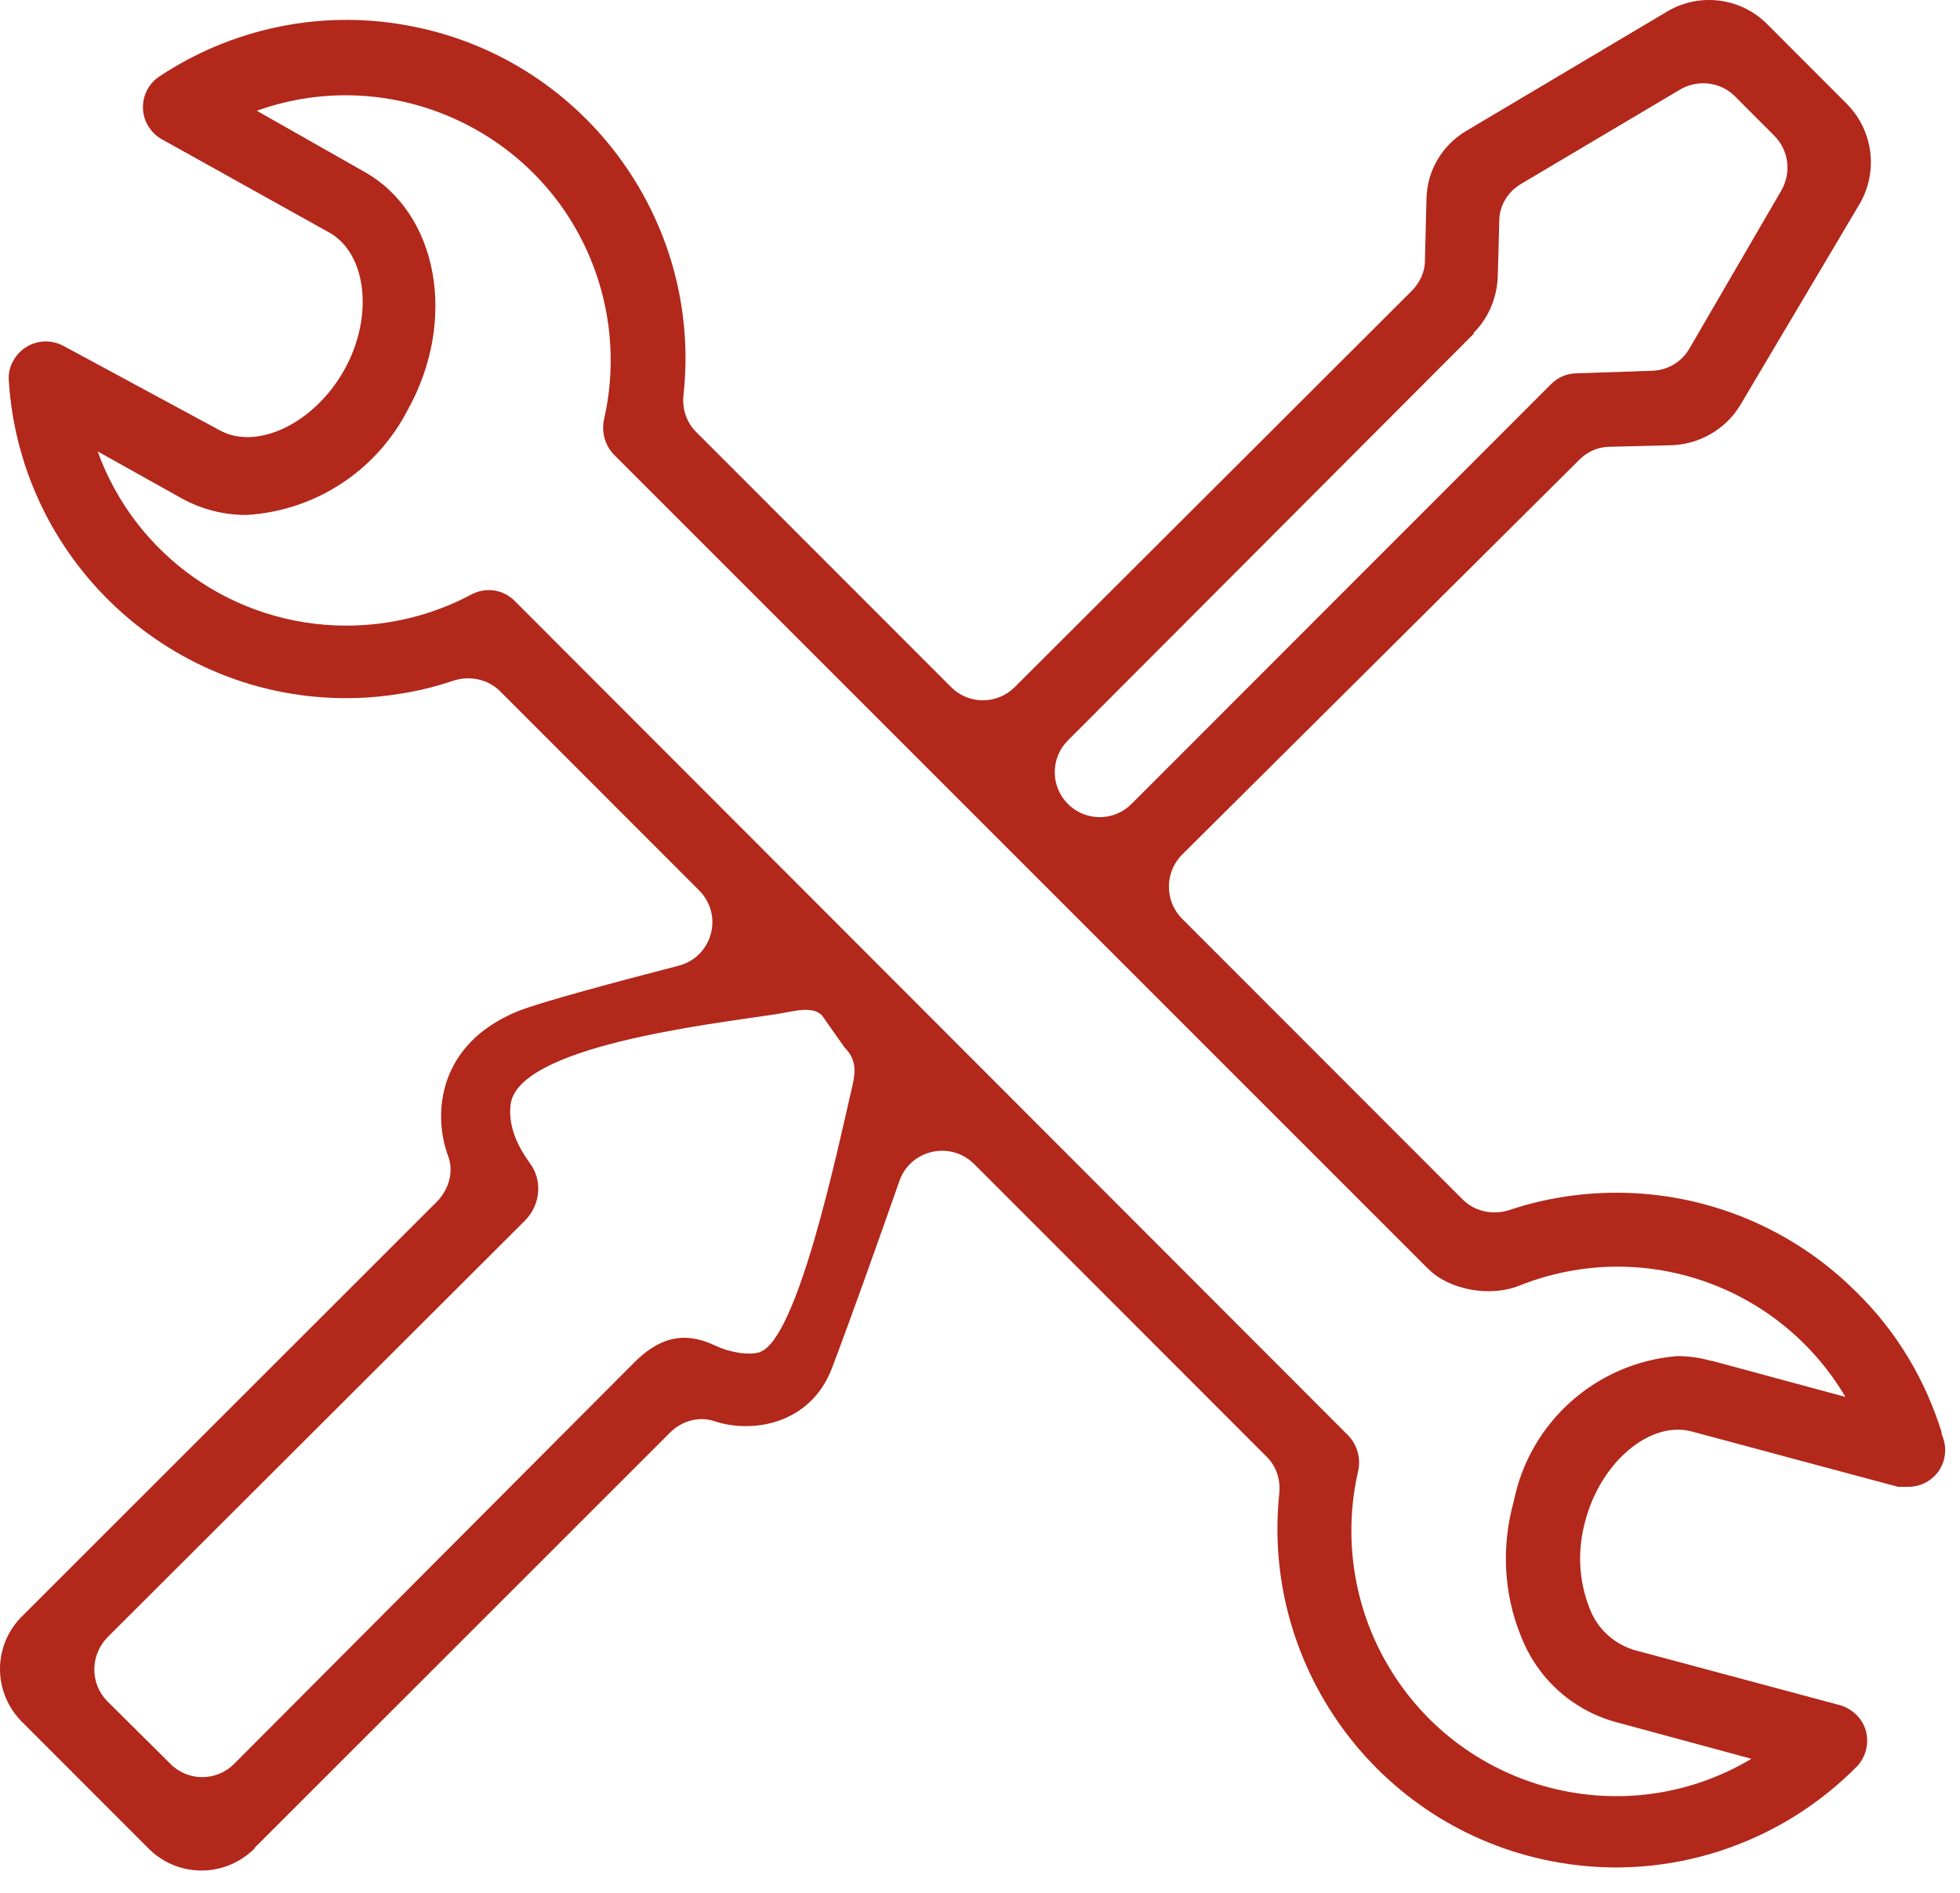 <svg width="58" height="56" viewBox="0 0 58 56" fill="none" xmlns="http://www.w3.org/2000/svg">
<path d="M57.469 42.414C56.98 40.824 56.124 39.386 54.931 38.224C53.051 36.342 50.498 35.287 47.838 35.287C46.767 35.287 45.697 35.455 44.688 35.792C44.199 35.96 43.649 35.853 43.282 35.486L34.98 27.181C34.46 26.661 34.46 25.805 34.98 25.285L46.737 13.6C46.982 13.355 47.303 13.218 47.639 13.218L49.474 13.172C50.299 13.141 51.064 12.698 51.492 11.994L55.023 6.045C55.589 5.081 55.436 3.873 54.656 3.078L52.287 0.707C51.507 -0.073 50.284 -0.226 49.336 0.34L43.389 3.873C42.67 4.301 42.227 5.051 42.212 5.892L42.166 7.712C42.166 8.048 42.013 8.369 41.768 8.614L30.027 20.329C29.507 20.849 28.666 20.849 28.146 20.329L20.594 12.774C20.303 12.483 20.181 12.07 20.227 11.673C20.793 6.458 17.2 1.64 11.971 0.738C9.449 0.294 6.85 0.845 4.709 2.267C4.205 2.603 4.082 3.292 4.419 3.781C4.511 3.919 4.648 4.041 4.786 4.118L9.754 6.886C10.855 7.513 11.069 9.379 10.182 10.954C9.296 12.529 7.599 13.34 6.498 12.728L1.881 10.235C1.346 9.945 0.688 10.143 0.398 10.664C0.291 10.847 0.245 11.046 0.26 11.26C0.612 16.781 5.367 20.987 10.886 20.635C11.742 20.574 12.583 20.421 13.393 20.146C13.882 19.978 14.433 20.085 14.8 20.452L20.686 26.34C21.419 27.074 21.083 28.313 20.074 28.573C18.301 29.032 16.007 29.643 15.319 29.919C12.934 30.898 12.812 32.978 13.255 34.186C13.439 34.66 13.286 35.18 12.934 35.547L0.673 47.798C-0.198 48.639 -0.229 50.015 0.612 50.902C0.627 50.933 0.658 50.948 0.673 50.964L4.373 54.665C5.214 55.536 6.59 55.567 7.476 54.741C7.507 54.726 7.522 54.695 7.538 54.665L19.829 42.383C20.181 42.032 20.686 41.894 21.144 42.047C22.245 42.414 23.973 42.154 24.615 40.487C25.089 39.248 25.991 36.725 26.617 34.935C26.939 34.018 28.116 33.742 28.819 34.431L37.487 43.102C37.778 43.393 37.9 43.791 37.854 44.203C37.319 49.419 40.912 54.221 46.156 55.108C49.382 55.659 52.684 54.573 54.977 52.233C55.375 51.774 55.344 51.086 54.886 50.688C54.763 50.581 54.626 50.505 54.488 50.459L48.327 48.807C47.715 48.608 47.242 48.149 47.027 47.553C46.706 46.727 46.676 45.825 46.92 44.968C47.379 43.255 48.831 42.016 50.07 42.353L56.17 43.989C56.262 43.989 56.369 43.989 56.46 43.989C57.072 43.989 57.561 43.515 57.561 42.904C57.561 42.72 57.515 42.552 57.439 42.383L57.469 42.414ZM43.603 9.853C44.046 9.409 44.291 8.828 44.321 8.201L44.367 6.534C44.367 6.075 44.627 5.662 45.025 5.433L49.718 2.649C50.238 2.343 50.911 2.42 51.339 2.848L52.501 4.011C52.929 4.439 53.02 5.096 52.715 5.632L49.993 10.312C49.764 10.709 49.351 10.954 48.893 10.969L46.645 11.046C46.37 11.046 46.095 11.168 45.896 11.367L33.482 23.786C32.962 24.306 32.121 24.306 31.602 23.786C31.082 23.266 31.082 22.425 31.602 21.905L43.618 9.868L43.603 9.853ZM22.5 40C22.133 40.122 21.511 39.984 21.144 39.8C20.196 39.357 19.462 39.6 18.729 40.349L6.926 52.187C6.406 52.707 5.565 52.707 5.046 52.187L3.18 50.336C2.661 49.816 2.661 48.975 3.18 48.44L15.533 36.113C15.992 35.654 16.069 34.92 15.671 34.4C15.35 33.956 15.044 33.375 15.105 32.718C15.243 30.959 20.982 30.306 23 30C23.413 29.939 24.034 29.735 24.324 30.041L25 31C25.321 31.321 25.333 31.669 25.226 32.112C24.768 34.1 23.601 39.618 22.485 40H22.5ZM50.62 40.258C50.299 40.166 49.963 40.12 49.627 40.12C47.242 40.319 45.269 42.062 44.795 44.418C44.428 45.733 44.49 47.14 45.009 48.409C45.483 49.633 46.492 50.566 47.761 50.933L51.828 52.034C48.113 54.252 43.312 53.028 41.096 49.312C40.056 47.568 39.735 45.488 40.194 43.5C40.27 43.133 40.163 42.751 39.903 42.475L15.212 17.76C14.861 17.424 14.341 17.362 13.913 17.607C12.781 18.203 11.528 18.509 10.244 18.509C6.941 18.509 4.006 16.445 2.89 13.355L5.382 14.747C5.963 15.068 6.62 15.236 7.293 15.236C9.326 15.114 11.13 13.936 12.063 12.132C13.546 9.471 12.965 6.305 10.779 5.081L7.599 3.276C11.665 1.823 16.16 3.949 17.613 8.018C18.117 9.425 18.209 10.954 17.872 12.422C17.796 12.789 17.903 13.172 18.163 13.447L42.258 37.535C42.9 38.178 44.107 38.376 44.948 38.04C45.865 37.673 46.859 37.474 47.868 37.474C50.636 37.474 53.204 38.942 54.61 41.328L50.651 40.258H50.62Z" fill="#B2281B"/>
</svg>
